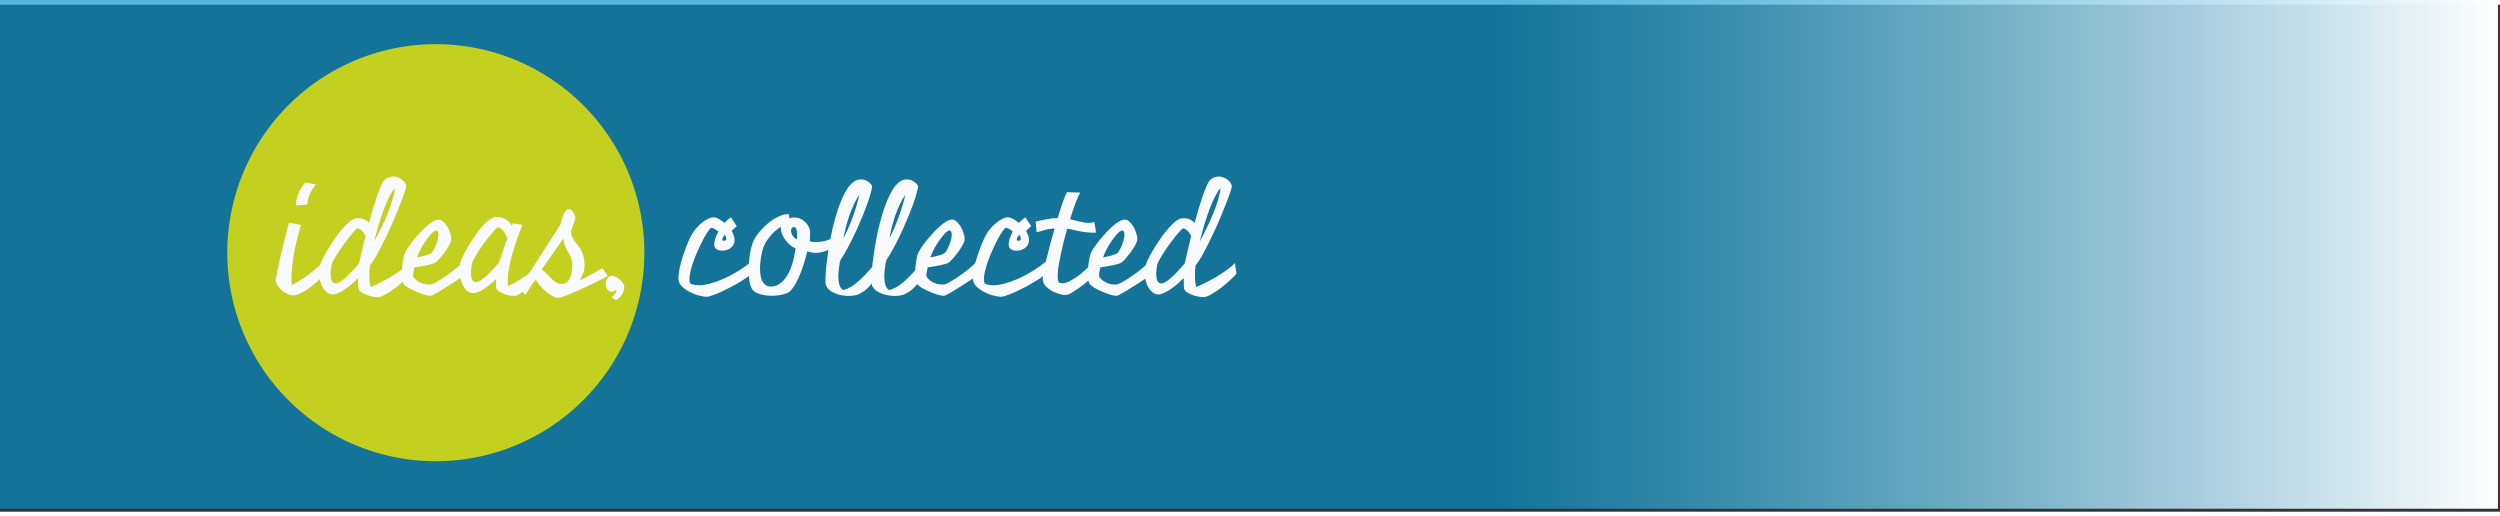 <?xml version="1.0" encoding="UTF-8" standalone="no"?>
<svg
   xmlns:dc="http://purl.org/dc/elements/1.1/"
   xmlns:cc="http://creativecommons.org/ns#"
   xmlns:rdf="http://www.w3.org/1999/02/22-rdf-syntax-ns#"
   xmlns:svg="http://www.w3.org/2000/svg"
   xmlns="http://www.w3.org/2000/svg"
   id="svg25"
   xml:space="preserve"
   viewBox="5 5 1001 203"
   height="208"
   width="1007"
   version="1.1"><rect x="5" y="5" width="1001" height="203" fill="#333333" stroke="none"/><desc
     id="desc2">Created with Fabric.js 2.4.6</desc><defs
     id="defs4" /><g
     id="g13"
     transform="matrix(10.03,0,0,2.04,503.68,104.82)"><linearGradient
       y2="0"
       x2="50"
       y1="0"
       x1="-50"
       gradientUnits="userSpaceOnUse"
       id="SVGID_347"><stop
         id="stop6"
         style="stop-color:rgb(5,146,202);stop-opacity: 0.68"
         offset="60%" /><stop
         id="stop8"
         style="stop-color:rgb(255,255,255);stop-opacity: 1"
         offset="100%" /></linearGradient><path
       id="rect11"
       d="M -50,-50 H 50 V 50 H -50 Z"
       style="opacity:1;fill:url(#SVGID_347);fill-rule:nonzero;stroke:#000000;stroke-width:0;stroke-linecap:butt;stroke-linejoin:miter;stroke-miterlimit:4;stroke-dasharray:none;stroke-dashoffset:0" /></g><g
     id="g17"
     transform="matrix(1.67,0,0,1.67,179.5,104.3)"><path
       id="circle15"
       d="M 50,0 A 50,50 0 0 1 0,50 50,50 0 0 1 -50,0 50,50 0 0 1 0,-50 50,50 0 0 1 50,0 Z"
       style="opacity:1;fill:#ece503;fill-opacity:0.81;fill-rule:nonzero;stroke:#000000;stroke-width:0;stroke-linecap:butt;stroke-linejoin:miter;stroke-miterlimit:4;stroke-dasharray:none;stroke-dashoffset:0" /></g><g
     id="g23"
     transform="translate(305.66,100.76)"><g
       id="text21"
       style="font-style:normal;font-weight:normal;font-size:60px;font-family:Miniver;white-space:pre;opacity:1;fill:#f9fafd;fill-rule:nonzero;stroke:none;stroke-width:1;stroke-linecap:butt;stroke-linejoin:miter;stroke-miterlimit:4;stroke-dasharray:none;stroke-dashoffset:0"
       aria-label="ideas, collected"><path
         id="path33"
         style=""
         d="m -174.172,-23.806 q -1.348,1.582 -2.051,3.047 -0.703,1.465 -0.996,2.578 -0.352,1.289 -0.41,2.402 l -4.57,0.352 q 0.117,-2.637 1.172,-5.098 1.113,-2.461 2.637,-3.984 z m 5.742,33.574 q -2.051,2.402 -4.16,4.336 -2.051,1.934 -3.926,3.34 -1.875,1.406 -3.457,2.168 -1.582,0.82 -2.695,0.938 -0.117,0.059 -0.469,0.059 -1.113,0 -2.344,-0.527 -1.23,-0.527 -2.285,-1.406 -1.055,-0.879 -1.758,-1.934 -0.703,-1.113 -0.703,-2.168 v -0.117 q 0.117,-1.172 0.703,-3.984 0.469,-2.461 1.523,-6.914 1.055,-4.512 3.047,-12.012 l 4.805,0.879 q -2.402,8.145 -3.105,13.301 -0.703,5.156 -0.703,7.793 0,0.762 0,1.348 0,0.527 0.059,0.879 0.059,0.41 0.117,0.703 2.168,-1.113 4.512,-2.637 1.992,-1.348 4.395,-3.281 2.402,-1.934 4.688,-4.512 z" /><path
         id="path35"
         style=""
         d="m -166.145,15.862 q 0.703,0 1.758,-0.703 1.055,-0.703 2.285,-1.816 1.289,-1.172 2.637,-2.578 1.348,-1.465 2.578,-2.93 0.469,-1.992 1.113,-4.805 0.645,-2.871 1.465,-6.152 -0.586,-1.289 -1.523,-2.168 -0.938,-0.879 -1.641,-0.879 -0.293,0 -0.41,0.117 -0.234,0.176 -1.055,1.113 -0.82,0.879 -1.875,2.227 -1.055,1.348 -2.285,2.988 -1.172,1.641 -2.227,3.223 -0.996,1.582 -1.758,2.988 -0.762,1.348 -0.879,2.168 -0.117,0.82 -0.234,1.699 -0.117,0.82 -0.117,1.641 0,1.523 0.41,2.637 0.469,1.113 1.641,1.23 z m 23.555,-38.145 q -0.996,1.113 -2.109,3.281 -1.113,2.168 -2.227,5.039 -1.055,2.871 -2.109,6.27 -0.996,3.34 -1.816,6.797 1.348,-2.52 2.812,-5.508 1.465,-2.988 2.637,-5.918 1.172,-2.93 1.934,-5.566 0.82,-2.637 0.879,-4.395 z m -9.961,30.937 q -0.117,1.055 -0.176,2.109 -0.059,0.996 -0.059,1.992 0,2.695 0.527,4.512 0.938,-0.352 2.285,-0.996 1.406,-0.645 2.93,-1.465 1.523,-0.82 3.105,-1.758 1.582,-0.996 2.988,-1.934 1.406,-0.938 2.461,-1.816 1.113,-0.938 1.699,-1.641 l 0.645,4.219 q -0.645,0.879 -2.344,2.461 -1.699,1.582 -3.691,3.164 -1.992,1.523 -3.984,2.637 -1.934,1.172 -3.105,1.172 h -0.117 q -1.172,0 -2.52,-0.293 -1.348,-0.293 -2.52,-0.82 -1.172,-0.469 -1.992,-1.172 -0.762,-0.703 -0.762,-1.523 -0.059,-0.703 -0.059,-1.758 0,-1.055 -0.059,-2.051 -1.348,1.348 -2.754,2.578 -1.406,1.172 -2.754,2.051 -1.289,0.879 -2.52,1.406 -1.172,0.527 -2.168,0.527 -0.469,0 -0.645,-0.059 -1.055,-0.234 -1.934,-1.055 -0.879,-0.762 -1.523,-1.934 -0.586,-1.172 -0.938,-2.578 -0.352,-1.465 -0.352,-2.988 0,-2.109 0.703,-3.984 0.469,-1.23 1.406,-2.988 0.938,-1.758 2.109,-3.633 1.23,-1.934 2.578,-3.867 1.406,-1.992 2.812,-3.516 1.406,-1.582 2.695,-2.637 1.348,-1.055 2.461,-1.23 0.293,-0.059 0.527,-0.059 0.234,0 0.469,0 1.523,0 2.52,0.586 1.055,0.586 1.699,1.289 0.762,-2.871 1.582,-5.625 0.879,-2.812 1.641,-5.098 0.82,-2.344 1.523,-3.984 0.762,-1.699 1.406,-2.402 0.82,-0.82 1.699,-1.113 0.879,-0.352 1.816,-0.352 0.996,0 1.934,0.41 0.938,0.352 1.641,0.938 0.762,0.527 1.172,1.23 0.469,0.703 0.469,1.348 v 0.176 q -0.059,0.645 -0.82,2.812 -0.762,2.168 -1.992,5.215 -1.172,2.988 -2.695,6.504 -1.523,3.516 -3.164,6.797 -1.582,3.281 -3.105,6.035 -1.523,2.695 -2.754,4.16 z" /><path
         id="path37"
         style=""
         d="m -126.067,-5.349 q -0.469,0 -1.289,0.703 -0.762,0.703 -1.699,1.875 -0.879,1.113 -1.875,2.637 -0.996,1.523 -1.758,3.164 -0.293,0.586 -0.527,1.172 -0.234,0.586 -0.469,1.23 1.523,-0.293 3.164,-0.703 1.699,-0.469 2.52,-0.996 0.41,-0.293 0.879,-1.172 0.527,-0.879 0.938,-1.934 0.469,-1.113 0.762,-2.285 0.293,-1.23 0.293,-2.109 0,-0.645 -0.234,-1.113 -0.234,-0.469 -0.703,-0.469 z M -113.059,11.35 q -1.055,0.762 -2.461,1.758 -1.406,0.938 -2.988,1.992 -1.523,0.996 -3.105,1.992 -1.523,0.996 -2.871,1.758 -1.289,0.82 -2.227,1.289 -0.938,0.527 -1.23,0.586 -0.176,0.059 -0.469,0.059 -0.996,0 -2.637,-0.527 -1.582,-0.469 -3.223,-1.23 -1.641,-0.703 -3.047,-1.523 -1.348,-0.879 -1.816,-1.641 -0.352,-0.645 -0.527,-1.641 -0.117,-1.055 -0.117,-2.402 0,-1.172 0.117,-2.461 0.117,-1.348 0.293,-2.52 0.234,-1.23 0.469,-2.227 0.293,-0.996 0.645,-1.582 0.41,-0.82 1.289,-2.051 0.879,-1.289 1.992,-2.637 1.172,-1.406 2.461,-2.812 1.289,-1.406 2.578,-2.52 1.289,-1.172 2.461,-1.875 1.23,-0.762 2.168,-0.82 0.059,0 0.059,0 0.059,-0.059 0.176,-0.059 0.938,0 1.875,0.82 0.938,0.82 1.641,1.992 0.703,1.172 1.113,2.52 0.469,1.289 0.469,2.344 0,0.527 -0.059,0.762 -0.234,0.937 -1.055,2.344 -0.82,1.348 -1.816,2.695 -0.996,1.289 -1.934,2.344 -0.938,0.996 -1.406,1.348 -0.352,0.293 -1.289,0.586 -0.879,0.234 -2.109,0.527 -1.172,0.234 -2.52,0.469 -1.348,0.234 -2.637,0.41 -0.234,1.172 -0.352,2.051 -0.117,0.82 -0.176,1.172 0.117,0.645 0.703,1.289 0.586,0.645 1.465,1.172 0.879,0.527 1.934,0.879 1.113,0.293 2.227,0.293 0.234,0 0.469,0 0.293,0 0.527,-0.059 1.055,-0.293 2.812,-1.348 1.758,-1.055 3.633,-2.402 1.934,-1.348 3.633,-2.754 1.758,-1.465 2.695,-2.578 z" /><path
         id="path39"
         style=""
         d="m -109.954,15.334 q 0.645,0 1.699,-0.645 1.055,-0.703 2.285,-1.816 1.23,-1.113 2.52,-2.52 1.348,-1.406 2.578,-2.813 0.645,-2.051 1.641,-4.98 1.055,-2.988 2.344,-6.445 l -0.82,1.582 q -0.176,-0.879 -0.586,-1.641 -0.41,-0.762 -0.938,-1.348 -0.527,-0.645 -1.113,-0.996 -0.527,-0.352 -0.938,-0.352 -0.293,0 -0.41,0.117 -0.234,0.176 -1.055,1.113 -0.762,0.879 -1.875,2.227 -1.055,1.348 -2.285,2.988 -1.172,1.641 -2.227,3.223 -0.996,1.582 -1.758,2.988 -0.762,1.348 -0.879,2.168 -0.117,0.82 -0.234,1.699 -0.117,0.82 -0.117,1.641 0,1.523 0.41,2.637 0.469,1.113 1.641,1.172 z m 26.426,-3.926 q -0.762,0.879 -2.168,2.461 -1.406,1.582 -3.047,3.164 -1.582,1.523 -3.223,2.637 -1.582,1.172 -2.695,1.172 h -0.117 q -1.113,0 -2.402,-0.293 -1.289,-0.293 -2.402,-0.82 -1.055,-0.469 -1.816,-1.113 -0.703,-0.703 -0.703,-1.523 v -0.059 q 0,-0.586 0.059,-1.348 0.059,-0.82 0.117,-1.699 -2.52,2.461 -5.039,4.102 -2.461,1.641 -4.336,1.641 -0.469,0 -0.645,-0.059 -1.055,-0.176 -1.934,-0.996 -0.879,-0.879 -1.523,-2.109 -0.586,-1.289 -0.938,-2.812 -0.352,-1.523 -0.352,-3.047 0,-2.227 0.703,-4.16 0.469,-1.23 1.348,-2.93 0.879,-1.699 1.992,-3.574 1.172,-1.875 2.461,-3.691 1.348,-1.875 2.637,-3.398 1.348,-1.523 2.637,-2.461 1.289,-0.996 2.402,-1.172 0.293,-0.059 0.527,-0.059 0.234,0 0.469,0 1.23,0 2.168,0.352 0.996,0.352 1.699,0.938 0.762,0.527 1.23,1.172 0.469,0.645 0.703,1.172 0.176,-0.703 0.41,-1.113 l 3.809,0.586 q -1.582,3.984 -2.93,8.086 -1.348,4.043 -2.109,7.734 l 0.059,0.176 -0.117,0.117 q -0.352,1.758 -0.586,3.34 -0.176,1.582 -0.176,2.93 0,0.645 0,1.113 0.059,0.469 0.117,0.938 1.465,-0.527 3.281,-1.582 1.875,-1.055 3.633,-2.344 1.816,-1.289 3.398,-2.637 1.582,-1.406 2.578,-2.461 z" /><path
         id="path41"
         style=""
         d="m -76.028,16.038 q 0.645,0 1.348,-0.176 0.117,-0.059 0.234,-0.117 0.176,-0.059 0.352,-0.117 0.645,-0.293 1.113,-1.055 0.527,-0.82 0.82,-1.816 0.352,-0.996 0.469,-2.109 0.176,-1.113 0.176,-2.109 0,-1.113 -0.234,-1.992 -0.176,-0.938 -0.586,-1.699 -0.352,-0.82 -0.82,-1.523 -0.41,-0.762 -0.82,-1.523 -0.527,-0.937 -0.762,-1.934 -0.234,-0.996 -0.352,-1.992 l -8.73,12.48 q 0.938,0.41 1.758,1.289 0.82,0.82 1.641,1.758 0.879,0.879 1.816,1.641 0.938,0.762 2.109,0.996 z m 18.75,-3.164 q -0.352,0.176 -1.758,0.938 -1.406,0.703 -3.398,1.699 -1.934,0.938 -4.219,2.051 -2.285,1.055 -4.395,1.934 -2.109,0.938 -3.809,1.523 -1.699,0.586 -2.461,0.586 h -0.176 q -1.055,-0.117 -2.344,-0.879 -1.23,-0.703 -2.461,-1.816 -1.172,-1.055 -2.285,-2.344 -1.055,-1.348 -1.758,-2.578 l -3.867,6.445 -2.93,-2.695 q 0.703,-0.82 2.051,-2.695 1.289,-1.875 2.93,-4.277 1.582,-2.461 3.34,-5.156 1.758,-2.754 3.398,-5.332 1.699,-2.578 3.047,-4.746 1.406,-2.168 2.227,-3.457 0.352,-2.109 1.113,-3.867 0.82,-1.816 1.934,-2.168 h 0.293 q 0.352,0 0.762,0.352 0.469,0.352 0.82,0.938 0.41,0.527 0.645,1.172 0.293,0.586 0.293,1.113 0,0.293 -0.059,0.527 -0.352,0.879 -0.82,2.168 -0.469,1.23 -0.762,2.461 -0.117,0.352 -0.117,0.645 0,0.879 0.469,1.816 0.469,0.879 1.055,1.758 0.645,0.82 1.23,1.582 0.645,0.703 0.938,1.23 0.938,1.582 1.348,3.34 0.41,1.699 0.41,3.281 0,0.996 -0.176,1.875 -0.117,0.879 -0.41,1.582 0,0.059 -0.234,0.469 -0.176,0.41 -0.41,0.938 -0.234,0.469 -0.469,0.879 -0.176,0.41 -0.176,0.469 1.992,-1.055 3.809,-1.992 1.523,-0.82 2.988,-1.641 1.523,-0.82 2.227,-1.289 z" /><path
         id="path43"
         style=""
         d="m -55.813,21.311 0.703,-0.527 q 0.586,-0.469 0.938,-1.172 0.352,-0.645 0.352,-0.996 0,-0.234 -0.117,-0.234 -0.176,0 -0.41,0.234 -0.645,0.527 -1.348,0.527 -0.645,0 -1.172,-0.293 -0.527,-0.293 -0.82,-0.879 -0.469,-0.938 -0.469,-1.992 0,-0.82 0.293,-1.523 0.352,-0.762 1.172,-1.348 0.469,-0.293 0.996,-0.293 0.762,0 1.582,0.41 0.879,0.41 1.582,1.055 0.762,0.586 1.23,1.348 0.527,0.703 0.586,1.289 v 0.41 q 0,1.465 -0.82,2.871 -0.82,1.465 -2.637,2.344 z" /><path
         id="path45"
         style=""
         d="m -10.403,-3.709 q -0.117,0.176 -0.586,0.82 -0.469,0.645 -0.469,1.113 0,0.527 0.645,0.527 h 0.059 q 0.937,-0.059 0.937,-0.703 0,-0.469 -0.234,-0.938 -0.234,-0.527 -0.352,-0.82 z M 1.433,10.764 q -0.469,0.703 -1.875,1.816 -1.348,1.055 -3.223,2.227 -1.816,1.113 -3.984,2.285 -2.109,1.113 -4.102,2.051 -1.992,0.938 -3.633,1.465 -1.582,0.586 -2.344,0.586 -1.172,0 -3.105,-0.527 -1.934,-0.469 -3.75,-1.465 -1.816,-0.938 -3.164,-2.285 -1.289,-1.406 -1.289,-3.105 V 13.694 q 0.059,-1.758 0.527,-4.102 0.527,-2.344 1.289,-4.746 0.82,-2.402 1.699,-4.629 0.938,-2.285 1.758,-3.809 0.762,-1.406 1.875,-2.637 1.113,-1.289 2.285,-2.227 1.23,-0.996 2.461,-1.582 1.23,-0.586 2.285,-0.586 0.117,0 0.234,0.059 0.176,0 0.293,0 0.762,0.117 1.758,0.762 0.996,0.586 1.992,1.406 0.645,-0.645 1.289,-1.23 0.645,-0.586 1.289,-0.996 l 2.344,3.516 -2.051,1.875 q 0.527,0.938 0.82,1.875 0.352,0.879 0.352,1.758 0,0.293 -0.059,0.527 0,0.234 -0.059,0.527 -0.469,1.699 -1.934,2.52 -1.465,0.762 -2.93,0.762 -1.172,0 -1.992,-0.41 -0.82,-0.469 -1.055,-1.23 -0.117,-0.469 -0.117,-0.762 0,-0.996 0.41,-2.402 0.469,-1.406 1.23,-2.871 -0.703,-0.586 -1.406,-0.996 -0.703,-0.41 -1.289,-0.469 -0.41,0 -1.23,1.113 -0.82,1.113 -1.816,2.93 -0.938,1.758 -1.992,4.043 -1.055,2.227 -1.934,4.512 -0.82,2.227 -1.348,4.336 -0.527,2.051 -0.527,3.516 0,1.465 0.469,1.934 0.352,0.176 0.879,0.293 0.996,0.293 2.695,0.293 1.406,0 3.75,-0.527 2.344,-0.586 5.273,-1.816 2.93,-1.23 6.211,-3.223 3.34,-1.992 6.797,-4.922 z" /><path
         id="path47"
         style=""
         d="m 7.41,17.034 q 0.234,0.059 0.703,0.059 1.758,0 3.164,-0.938 1.406,-0.938 2.461,-2.344 1.055,-1.406 1.758,-2.988 0.762,-1.641 1.113,-2.988 0.293,-0.762 0.645,-2.402 0.352,-1.699 0.645,-3.633 -0.996,-0.352 -2.051,-1.172 -0.996,-0.879 -1.875,-1.992 -0.879,-1.113 -1.465,-2.402 -0.527,-1.289 -0.527,-2.461 0,-0.41 0.059,-0.645 -1.348,0.82 -2.578,1.934 -1.172,1.113 -2.168,2.402 Q 6.296,-1.306 5.593,0.1 4.89,1.448 4.597,2.737 4.246,4.084 3.953,6.018 q -0.293,1.875 -0.293,3.867 0,1.348 0.176,2.578 0.176,1.23 0.586,2.227 0.469,0.938 1.172,1.582 0.762,0.645 1.816,0.762 z M 17.312,-6.697 q -0.645,0 -0.938,0.41 -0.293,0.41 -0.293,0.996 0,0.996 0.645,2.051 0.645,0.996 1.699,1.406 0.059,-0.527 0.059,-0.996 0,-0.469 0,-0.938 0,-1.348 -0.234,-2.109 -0.234,-0.82 -0.879,-0.82 z m 18.809,5.918 q -2.812,2.285 -5.449,3.34 -2.637,1.055 -4.629,1.055 -1.523,0 -3.457,-0.645 -0.645,2.754 -1.582,5.566 -0.879,2.812 -1.992,5.215 -1.055,2.344 -2.285,3.984 -1.172,1.641 -2.402,2.051 -1.348,0.527 -2.93,0.762 -1.582,0.234 -3.164,0.234 -2.637,0 -4.98,-0.762 -2.285,-0.762 -3.105,-2.461 -0.469,-0.996 -0.762,-2.871 -0.293,-1.875 -0.293,-4.102 0,-1.758 0.176,-3.633 0.176,-1.934 0.469,-3.691 0.352,-1.758 0.82,-3.223 0.527,-1.523 1.172,-2.52 0.996,-1.641 2.52,-3.281 1.523,-1.699 3.281,-3.047 1.816,-1.348 3.75,-2.227 1.934,-0.879 3.809,-0.879 h 0.176 l 0.176,1.699 q 0.938,-0.352 1.992,-0.352 2.168,0 3.809,1.406 1.699,1.348 2.344,3.457 0.117,0.469 0.117,1.582 0,0.82 -0.059,1.699 0,0.879 -0.059,1.348 0.293,0.117 0.645,0.176 0.586,0.176 1.816,0.176 0.762,0 1.875,-0.117 1.172,-0.176 2.461,-0.527 1.348,-0.41 2.754,-1.055 1.406,-0.703 2.695,-1.816 z" /><path
         id="path49"
         style=""
         d="m 43.386,-19.587 q -1.23,1.758 -2.227,3.926 -0.996,2.168 -1.816,4.512 -0.762,2.285 -1.348,4.57 -0.586,2.285 -0.879,4.277 0.82,-1.582 1.758,-3.691 0.938,-2.168 1.816,-4.512 0.879,-2.402 1.582,-4.746 0.762,-2.344 1.113,-4.336 z m 7.324,32.461 q -1.113,1.406 -1.934,2.52 -0.82,1.055 -1.641,1.934 -0.82,0.82 -1.758,1.523 -0.938,0.645 -2.168,1.289 -1.523,0.703 -3.984,0.703 -1.465,0 -3.047,-0.293 -1.582,-0.293 -2.93,-0.938 -1.289,-0.586 -2.227,-1.523 -0.938,-0.938 -1.113,-2.227 -0.059,-0.293 -0.059,-0.586 0,-0.352 0,-0.82 0,-1.875 0.293,-5.215 0.352,-3.34 0.996,-7.324 0.645,-3.984 1.582,-8.203 0.996,-4.277 2.285,-7.969 1.289,-3.75 2.871,-6.621 1.582,-2.871 3.457,-4.102 0.645,-0.469 1.348,-0.645 0.762,-0.176 1.406,-0.176 1.641,0 2.871,0.938 1.289,0.879 1.582,1.758 v 0.176 q 0,0.645 -0.527,2.461 -0.469,1.758 -1.348,4.277 -0.879,2.461 -2.109,5.449 -1.23,2.988 -2.637,6.035 -1.406,3.047 -2.988,5.977 -1.523,2.93 -3.105,5.273 -0.059,0.293 -0.234,0.938 -0.117,0.645 -0.234,1.523 -0.117,0.879 -0.234,1.934 -0.117,0.996 -0.117,2.051 0,1.758 0.41,3.34 0.41,1.523 1.582,2.168 1.875,-0.527 3.457,-1.523 1.582,-1.055 2.988,-2.344 1.465,-1.348 2.871,-2.871 1.406,-1.582 2.93,-3.223 z" /><path
         id="path51"
         style=""
         d="m 61.785,-19.587 q -1.23,1.758 -2.227,3.926 -0.996,2.168 -1.816,4.512 -0.762,2.285 -1.348,4.57 -0.586,2.285 -0.879,4.277 0.82,-1.582 1.758,-3.691 0.938,-2.168 1.816,-4.512 0.879,-2.402 1.582,-4.746 0.762,-2.344 1.113,-4.336 z m 7.324,32.461 q -1.113,1.406 -1.934,2.52 -0.82,1.055 -1.641,1.934 -0.82,0.82 -1.758,1.523 -0.938,0.645 -2.168,1.289 -1.523,0.703 -3.984,0.703 -1.465,0 -3.047,-0.293 -1.582,-0.293 -2.93,-0.938 -1.289,-0.586 -2.227,-1.523 -0.938,-0.938 -1.113,-2.227 -0.059,-0.293 -0.059,-0.586 0,-0.352 0,-0.82 0,-1.875 0.293,-5.215 0.352,-3.34 0.996,-7.324 0.645,-3.984 1.582,-8.203 0.996,-4.277 2.285,-7.969 1.289,-3.75 2.871,-6.621 1.582,-2.871 3.457,-4.102 0.645,-0.469 1.348,-0.645 0.762,-0.176 1.406,-0.176 1.641,0 2.871,0.938 1.289,0.879 1.582,1.758 v 0.176 q 0,0.645 -0.527,2.461 -0.469,1.758 -1.348,4.277 -0.879,2.461 -2.109,5.449 -1.23,2.988 -2.637,6.035 -1.406,3.047 -2.988,5.977 -1.523,2.93 -3.105,5.273 -0.059,0.293 -0.234,0.938 -0.117,0.645 -0.234,1.523 -0.117,0.879 -0.234,1.934 -0.117,0.996 -0.117,2.051 0,1.758 0.41,3.34 0.41,1.523 1.582,2.168 1.875,-0.527 3.457,-1.523 1.582,-1.055 2.988,-2.344 1.465,-1.348 2.871,-2.871 1.406,-1.582 2.93,-3.223 z" /><path
         id="path53"
         style=""
         d="m 79.48,-5.349 q -0.469,0 -1.289,0.703 -0.762,0.703 -1.699,1.875 -0.879,1.113 -1.875,2.637 -0.996,1.523 -1.758,3.164 -0.293,0.586 -0.527,1.172 -0.234,0.586 -0.469,1.23 1.523,-0.293 3.164,-0.703 1.699,-0.469 2.52,-0.996 0.41,-0.293 0.879,-1.172 0.527,-0.879 0.938,-1.934 0.469,-1.113 0.762,-2.285 0.293,-1.23 0.293,-2.109 0,-0.645 -0.234,-1.113 -0.234,-0.469 -0.703,-0.469 z M 92.488,11.35 q -1.055,0.762 -2.461,1.758 -1.406,0.938 -2.988,1.992 -1.523,0.996 -3.105,1.992 -1.523,0.996 -2.871,1.758 -1.289,0.82 -2.227,1.289 -0.938,0.527 -1.23,0.586 -0.176,0.059 -0.469,0.059 -0.996,0 -2.637,-0.527 -1.582,-0.469 -3.223,-1.23 -1.641,-0.703 -3.047,-1.523 -1.348,-0.879 -1.816,-1.641 -0.352,-0.645 -0.527,-1.641 -0.117,-1.055 -0.117,-2.402 0,-1.172 0.117,-2.461 0.117,-1.348 0.293,-2.52 0.234,-1.23 0.469,-2.227 0.293,-0.996 0.645,-1.582 0.41,-0.82 1.289,-2.051 0.879,-1.289 1.992,-2.637 1.172,-1.406 2.461,-2.812 1.289,-1.406 2.578,-2.52 1.289,-1.172 2.461,-1.875 1.23,-0.762 2.168,-0.82 0.059,0 0.059,0 0.059,-0.059 0.176,-0.059 0.938,0 1.875,0.82 0.938,0.82 1.641,1.992 0.703,1.172 1.113,2.52 0.469,1.289 0.469,2.344 0,0.527 -0.059,0.762 -0.234,0.937 -1.055,2.344 -0.82,1.348 -1.816,2.695 -0.996,1.289 -1.934,2.344 -0.938,0.996 -1.406,1.348 -0.352,0.293 -1.289,0.586 -0.879,0.234 -2.109,0.527 -1.172,0.234 -2.52,0.469 -1.348,0.234 -2.637,0.41 -0.234,1.172 -0.352,2.051 -0.117,0.82 -0.176,1.172 0.117,0.645 0.703,1.289 0.586,0.645 1.465,1.172 0.879,0.527 1.934,0.879 1.113,0.293 2.227,0.293 0.234,0 0.469,0 0.293,0 0.527,-0.059 1.055,-0.293 2.812,-1.348 1.758,-1.055 3.633,-2.402 1.934,-1.348 3.633,-2.754 1.758,-1.465 2.695,-2.578 z" /><path
         id="path55"
         style=""
         d="m 107.488,-3.709 q -0.117,0.176 -0.586,0.82 -0.469,0.645 -0.469,1.113 0,0.527 0.645,0.527 h 0.059 q 0.938,-0.059 0.938,-0.703 0,-0.469 -0.234,-0.938 -0.234,-0.527 -0.352,-0.82 z m 11.836,14.473 q -0.469,0.703 -1.875,1.816 -1.348,1.055 -3.223,2.227 -1.816,1.113 -3.984,2.285 -2.109,1.113 -4.102,2.051 -1.992,0.938 -3.633,1.465 -1.582,0.586 -2.344,0.586 -1.172,0 -3.105,-0.527 -1.934,-0.469 -3.75,-1.465 -1.816,-0.938 -3.164,-2.285 -1.289,-1.406 -1.289,-3.105 V 13.694 q 0.059,-1.758 0.527,-4.102 0.527,-2.344 1.289,-4.746 0.82,-2.402 1.699,-4.629 0.938,-2.285 1.758,-3.809 0.762,-1.406 1.875,-2.637 1.113,-1.289 2.285,-2.227 1.23,-0.996 2.461,-1.582 1.23,-0.586 2.285,-0.586 0.117,0 0.234,0.059 0.176,0 0.293,0 0.762,0.117 1.758,0.762 0.996,0.586 1.992,1.406 0.645,-0.645 1.289,-1.23 0.645,-0.586 1.289,-0.996 l 2.344,3.516 -2.051,1.875 q 0.527,0.938 0.82,1.875 0.352,0.879 0.352,1.758 0,0.293 -0.059,0.527 0,0.234 -0.059,0.527 -0.469,1.699 -1.934,2.52 -1.465,0.762 -2.93,0.762 -1.172,0 -1.992,-0.41 -0.82,-0.469 -1.055,-1.23 -0.117,-0.469 -0.117,-0.762 0,-0.996 0.41,-2.402 0.469,-1.406 1.23,-2.871 -0.703,-0.586 -1.406,-0.996 -0.703,-0.41 -1.289,-0.469 -0.41,0 -1.23,1.113 -0.82,1.113 -1.816,2.93 -0.938,1.758 -1.992,4.043 -1.055,2.227 -1.934,4.512 -0.82,2.227 -1.348,4.336 -0.527,2.051 -0.527,3.516 0,1.465 0.469,1.934 0.352,0.176 0.879,0.293 0.996,0.293 2.695,0.293 1.406,0 3.75,-0.527 2.344,-0.586 5.273,-1.816 2.93,-1.23 6.211,-3.223 3.34,-1.992 6.797,-4.922 z" /><path
         id="path57"
         style=""
         d="m 123.718,15.627 q 0.352,0.176 0.938,0.176 1.465,0 3.34,-1.055 1.934,-1.055 3.75,-2.461 1.816,-1.465 3.34,-2.93 1.523,-1.523 2.227,-2.344 l 1.992,3.75 q -0.586,0.703 -2.344,2.285 -1.699,1.582 -3.75,3.223 -2.051,1.582 -3.984,2.812 -1.934,1.289 -2.93,1.348 -0.117,0 -0.176,0 -0.059,0.059 -0.176,0.059 -1.055,0 -2.578,-0.469 -1.465,-0.41 -2.871,-1.172 -1.406,-0.82 -2.461,-1.934 -1.055,-1.113 -1.172,-2.402 v -0.234 q 0,-0.938 0.352,-3.047 0.41,-2.109 1.055,-4.863 0.703,-2.812 1.523,-6.035 0.879,-3.281 1.816,-6.504 -2.812,0.176 -4.629,0.82 -1.816,0.586 -2.578,0.703 l -0.41,-4.277 q 2.461,-0.586 4.453,-0.938 1.992,-0.41 4.395,-0.469 1.055,-3.633 2.051,-6.387 0.996,-2.812 1.641,-3.984 l 5.332,0.176 q -0.645,0.996 -1.758,3.867 -1.113,2.871 -2.285,6.797 1.875,0.41 3.867,0.938 1.992,0.527 3.75,0.527 1.055,0 2.109,-0.352 l 0.645,4.219 q -0.293,0.059 -0.645,0.059 -0.293,0 -0.645,0 -1.699,0 -4.043,-0.352 -2.344,-0.41 -4.98,-1.055 -0.527,-0.059 -1.23,-0.176 -0.762,2.637 -1.465,5.391 -0.645,2.695 -1.172,5.215 -0.527,2.461 -0.879,4.629 -0.293,2.168 -0.293,3.691 0,1.172 0.176,1.934 0.234,0.703 0.703,0.82 z" /><path
         id="path59"
         style=""
         d="m 148.621,-5.349 q -0.469,0 -1.289,0.703 -0.762,0.703 -1.699,1.875 -0.879,1.113 -1.875,2.637 -0.996,1.523 -1.758,3.164 -0.293,0.586 -0.527,1.172 -0.234,0.586 -0.469,1.23 1.523,-0.293 3.164,-0.703 1.699,-0.469 2.52,-0.996 0.41,-0.293 0.879,-1.172 0.527,-0.879 0.938,-1.934 0.469,-1.113 0.762,-2.285 0.293,-1.23 0.293,-2.109 0,-0.645 -0.234,-1.113 -0.234,-0.469 -0.703,-0.469 z M 161.628,11.35 q -1.055,0.762 -2.461,1.758 -1.406,0.938 -2.988,1.992 -1.523,0.996 -3.105,1.992 -1.523,0.996 -2.871,1.758 -1.289,0.82 -2.227,1.289 -0.938,0.527 -1.23,0.586 -0.176,0.059 -0.469,0.059 -0.996,0 -2.637,-0.527 -1.582,-0.469 -3.223,-1.23 -1.641,-0.703 -3.047,-1.523 -1.348,-0.879 -1.816,-1.641 -0.352,-0.645 -0.527,-1.641 -0.117,-1.055 -0.117,-2.402 0,-1.172 0.117,-2.461 0.117,-1.348 0.293,-2.52 0.234,-1.23 0.469,-2.227 0.293,-0.996 0.645,-1.582 0.41,-0.82 1.289,-2.051 0.879,-1.289 1.992,-2.637 1.172,-1.406 2.461,-2.812 1.289,-1.406 2.578,-2.52 1.289,-1.172 2.461,-1.875 1.23,-0.762 2.168,-0.82 0.059,0 0.059,0 0.059,-0.059 0.176,-0.059 0.938,0 1.875,0.82 0.938,0.82 1.641,1.992 0.703,1.172 1.113,2.52 0.469,1.289 0.469,2.344 0,0.527 -0.059,0.762 -0.234,0.937 -1.055,2.344 -0.82,1.348 -1.816,2.695 -0.996,1.289 -1.934,2.344 -0.938,0.996 -1.406,1.348 -0.352,0.293 -1.289,0.586 -0.879,0.234 -2.109,0.527 -1.172,0.234 -2.52,0.469 -1.348,0.234 -2.637,0.41 -0.234,1.172 -0.352,2.051 -0.117,0.82 -0.176,1.172 0.117,0.645 0.703,1.289 0.586,0.645 1.465,1.172 0.879,0.527 1.934,0.879 1.113,0.293 2.227,0.293 0.234,0 0.469,0 0.293,0 0.527,-0.059 1.055,-0.293 2.812,-1.348 1.758,-1.055 3.633,-2.402 1.934,-1.348 3.633,-2.754 1.758,-1.465 2.695,-2.578 z" /><path
         id="path61"
         style=""
         d="m 164.441,15.862 q 0.703,0 1.758,-0.703 1.055,-0.703 2.285,-1.816 1.289,-1.172 2.637,-2.578 1.348,-1.465 2.578,-2.93 0.469,-1.992 1.113,-4.805 0.645,-2.871 1.465,-6.152 -0.586,-1.289 -1.523,-2.168 -0.938,-0.879 -1.641,-0.879 -0.293,0 -0.41,0.117 -0.234,0.176 -1.055,1.113 -0.82,0.879 -1.875,2.227 -1.055,1.348 -2.285,2.988 -1.172,1.641 -2.227,3.223 -0.996,1.582 -1.758,2.988 -0.762,1.348 -0.879,2.168 -0.117,0.82 -0.234,1.699 -0.117,0.82 -0.117,1.641 0,1.523 0.41,2.637 0.469,1.113 1.641,1.23 z m 23.555,-38.145 q -0.996,1.113 -2.109,3.281 -1.113,2.168 -2.227,5.039 -1.055,2.871 -2.109,6.27 -0.996,3.34 -1.816,6.797 1.348,-2.52 2.812,-5.508 1.465,-2.988 2.637,-5.918 1.172,-2.93 1.934,-5.566 0.82,-2.637 0.879,-4.395 z m -9.961,30.937 q -0.117,1.055 -0.176,2.109 -0.059,0.996 -0.059,1.992 0,2.695 0.527,4.512 0.938,-0.352 2.285,-0.996 1.406,-0.645 2.93,-1.465 1.523,-0.82 3.105,-1.758 1.582,-0.996 2.988,-1.934 1.406,-0.938 2.461,-1.816 1.113,-0.938 1.699,-1.641 l 0.645,4.219 q -0.645,0.879 -2.344,2.461 -1.699,1.582 -3.691,3.164 -1.992,1.523 -3.984,2.637 -1.934,1.172 -3.105,1.172 h -0.117 q -1.172,0 -2.52,-0.293 -1.348,-0.293 -2.52,-0.82 -1.172,-0.469 -1.992,-1.172 -0.762,-0.703 -0.762,-1.523 -0.059,-0.703 -0.059,-1.758 0,-1.055 -0.059,-2.051 -1.348,1.348 -2.754,2.578 -1.406,1.172 -2.754,2.051 -1.289,0.879 -2.52,1.406 -1.172,0.527 -2.168,0.527 -0.469,0 -0.645,-0.059 -1.055,-0.234 -1.934,-1.055 -0.879,-0.762 -1.523,-1.934 -0.586,-1.172 -0.938,-2.578 -0.352,-1.465 -0.352,-2.988 0,-2.109 0.703,-3.984 0.469,-1.23 1.406,-2.988 0.938,-1.758 2.109,-3.633 1.23,-1.934 2.578,-3.867 1.406,-1.992 2.812,-3.516 1.406,-1.582 2.695,-2.637 1.348,-1.055 2.461,-1.23 0.293,-0.059 0.527,-0.059 0.234,0 0.469,0 1.523,0 2.52,0.586 1.055,0.586 1.699,1.289 0.762,-2.871 1.582,-5.625 0.879,-2.812 1.641,-5.098 0.82,-2.344 1.523,-3.984 0.762,-1.699 1.406,-2.402 0.82,-0.82 1.699,-1.113 0.879,-0.352 1.816,-0.352 0.996,0 1.934,0.41 0.938,0.352 1.641,0.938 0.762,0.527 1.172,1.23 0.469,0.703 0.469,1.348 v 0.176 q -0.059,0.645 -0.82,2.812 -0.762,2.168 -1.992,5.215 -1.172,2.988 -2.695,6.504 -1.523,3.516 -3.164,6.797 -1.582,3.281 -3.105,6.035 -1.523,2.695 -2.754,4.16 z" /></g></g></svg>
